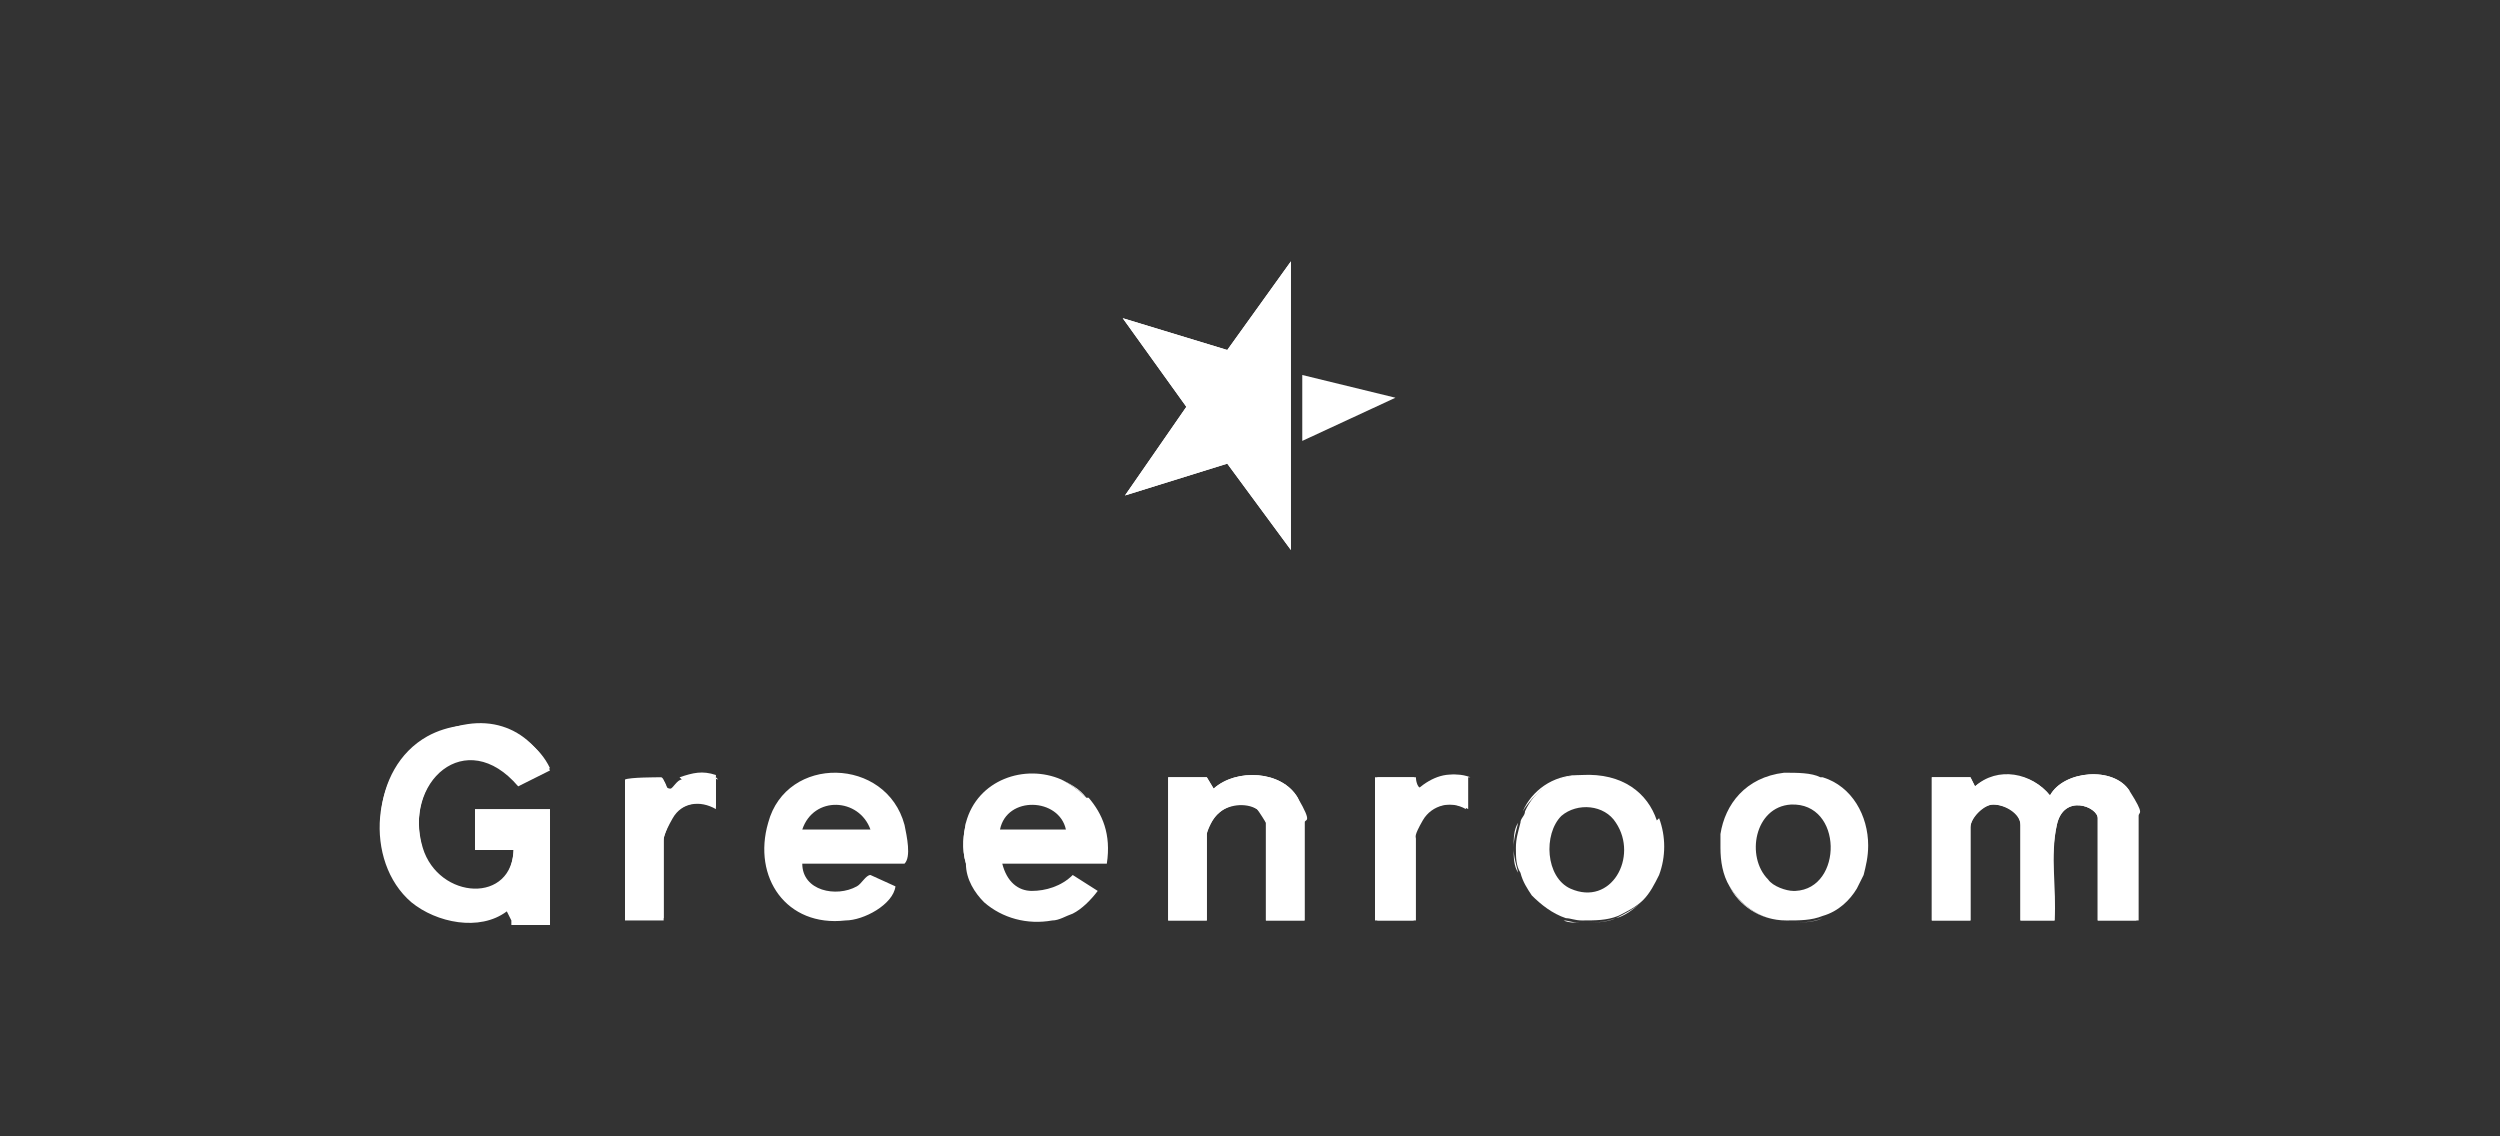 <?xml version="1.0" encoding="UTF-8"?>
<svg id="Calque_1" xmlns="http://www.w3.org/2000/svg" width="110" height="50" version="1.1" viewBox="0 0 110 50">
  <rect x="0" y="0" width="110" height="50" fill="#333333" stroke="none"/>
  <!-- Generator: Adobe Illustrator 29.1.0, SVG Export Plug-In . SVG Version: 2.1.0 Build 142)  -->
  <g>
    <polygon points="56.8 24.2 54 20.4 49.5 21.8 52.2 17.9 49.4 14 54 15.4 56.8 11.5 56.8 24.2" fill="#fff"/>
    <path d="M22.5,40.5l-.2-.4c-1.2.9-3.1.5-4.2-.4-2.1-1.8-1.8-5.8.7-7.2s4.5-.5,5.4,1.4l-1.4.7c-2.3-2.7-5.1-.2-4.2,2.8s3.9,2.4,4,0h-1.7v-1.5h3.3v4.8h-1.7Z" fill="#fff"/>
    <path d="M94,40.5h-1.7v-4.5c0-.5-1.5-1.1-1.8.3s0,2.8-.1,4.2h-1.5v-4.2c0-.5-.7-.9-1.2-.9s-1,.6-1,1v4.1h-1.7v-6.3h1.7l.2.4c1-.8,2.5-.6,3.3.4.6-1.1,2.8-1.3,3.5-.2s.4.9.4,1.1v4.6Z" fill="#fff"/>
    <path d="M57.4,40.5h-1.7v-4.3c0,0-.3-.5-.4-.6-.5-.3-1.3-.2-1.7.2s-.5.8-.5.9v3.8h-1.7v-6.3h1.7l.3.5c1-.9,3-.8,3.7.4s.3.9.3,1.1v4.3Z" fill="#fff"/>
    <path d="M31.5,34.2v1.4c-.7-.4-1.5-.3-1.9.4s-.4.9-.4,1v3.5h-1.7v-6.1c.2-.2,1.3-.2,1.6-.1s.2.6.4.5.3-.3.5-.4c.5-.3,1-.3,1.6-.1Z" fill="#fff"/>
    <path d="M64.6,34.2v1.4c-.7-.4-1.6-.2-2,.5s-.3.7-.3.8v3.6h-1.7v-6.3h1.7s0,.5.3.5c.6-.5,1.3-.8,2.1-.5Z" fill="#fff"/>
    <g>
      <polygon points="54 20.4 56.8 24.2 56.8 11.5 54 15.4 49.4 14 52.2 17.9 49.5 21.8 54 20.4" fill="#fff"/>
      <path d="M20.9,37.3h1.7c0,2.5-3.3,2.3-4,0-.9-3,2-5.5,4.2-2.8l1.4-.7c-.9-1.9-3.6-2.4-5.4-1.4-2.5,1.4-2.7,5.3-.7,7.2,1.1,1,3,1.3,4.2.4l.2.4h1.7v-4.8h-3.3v1.5Z" fill="#fff"/>
      <path d="M53.4,34.7l-.3-.5h-1.7v6.3h1.7v-3.8c0-.1.3-.8.5-.9.4-.4,1.2-.6,1.7-.2.1,0,.4.5.4.6v4.3h1.7v-4.3c0-.2-.2-.9-.3-1.1-.7-1.2-2.7-1.3-3.7-.4Z" fill="#fff"/>
      <path d="M30,34.3c-.2,0-.4.4-.5.4-.3,0-.2-.4-.4-.5-.2,0-1.4,0-1.6.1v6.1h1.7v-3.5c0-.1.3-.9.4-1,.4-.6,1.3-.7,1.9-.4v-1.4c-.6-.2-1-.1-1.6.1Z" fill="#fff"/>
      <path d="M62.5,34.7c-.2,0-.2-.5-.3-.5h-1.7v6.3h1.7v-3.6c0-.1.2-.7.3-.8.4-.7,1.3-.9,2-.5v-1.4c-.8-.3-1.5,0-2.1.5Z" fill="#fff"/>
      <path d="M93.7,34.8c-.7-1.1-2.9-.9-3.5.2-.8-1-2.3-1.3-3.3-.4l-.2-.4h-1.7v6.3h1.7v-4.1c0-.4.6-1,1-1,.5,0,1.2.3,1.2.9v4.2h1.5c0-1.3-.2-2.9.1-4.2.3-1.4,1.8-.8,1.8-.3v4.5h1.7v-4.6c0-.2-.3-.9-.4-1.1Z" fill="#fff"/>
      <path d="M33.8,36.2c-.7,2.4.8,4.6,3.4,4.3.8,0,2.1-.7,2.2-1.5l-1.1-.5c-.2,0-.4.4-.6.5-.9.5-2.4.2-2.4-1h4.5c.3-.3.1-1.2,0-1.7-.8-3-5.2-3.1-6-.1ZM35.3,36.5c.5-1.5,2.5-1.4,3,0h-3Z" fill="#fff"/>
    </g>
    <g>
      <path d="M47.1,38.5h0c-.5.5-1.2.7-1.8.7.6,0,1.3-.2,1.8-.7Z" fill="#fff"/>
      <path d="M47.8,35.1c.6.7,1,1.6.8,2.9h0c.2-1.3-.2-2.2-.8-2.9Z" fill="#fff"/>
      <path d="M46.7,34.3c.4.2.8.4,1.1.8-.3-.3-.7-.6-1.1-.8Z" fill="#fff"/>
      <polygon points="47.1 38.5 47.1 38.5 48.2 39.2 47.1 38.5" fill="#fff"/>
      <path d="M42.5,36.2c-.1.5-.2,1.1,0,1.8,0,.7.4,1.3.8,1.7-.4-.4-.8-1-.8-1.7,0-.7,0-1.3,0-1.8Z" fill="#fff"/>
      <path d="M47.1,40.1c-.3.2-.6.3-.9.3.3,0,.6-.2.9-.3Z" fill="#fff"/>
      <path d="M45.3,39.2c-.6,0-1.1-.4-1.3-1.2h0c.2.8.7,1.2,1.3,1.2Z" fill="#fff"/>
      <path d="M47.8,35.1c-.3-.3-.7-.6-1.1-.8-1.6-.7-3.7,0-4.2,1.9-.1.5-.2,1.1,0,1.8,0,.7.4,1.3.8,1.7.8.7,1.9,1,3,.8.3,0,.6-.2.9-.3.4-.2.8-.6,1.1-1l-1.1-.7c-.5.5-1.2.7-1.8.7-.6,0-1.1-.4-1.3-1.2h4.6c.2-1.3-.2-2.2-.8-2.9ZM44,36.5c.3-1.5,2.6-1.4,2.9,0h-2.9Z" fill="#fff"/>
    </g>
    <g>
      <path d="M78.5,34.1h0c.6,0,1.1,0,1.6.2-.4-.2-1-.2-1.6-.2Z" fill="#fff"/>
      <path d="M78.6,40.6c.6,0,1.1,0,1.6-.2-.4.2-1,.2-1.6.2h0Z" fill="#fff"/>
      <path d="M80.1,40.4c.7-.2,1.2-.7,1.5-1.2-.3.5-.8,1-1.5,1.2Z" fill="#fff"/>
      <path d="M81.9,38.5c.1-.4.2-.8.2-1.3,0,.4,0,.9-.2,1.3Z" fill="#fff"/>
      <path d="M76.1,39c.5.8,1.3,1.5,2.5,1.5h0c-1.2,0-2.1-.7-2.5-1.5Z" fill="#fff"/>
      <path d="M76.1,39c-.3-.5-.4-1.1-.4-1.7,0,.6.1,1.2.4,1.7Z" fill="#fff"/>
      <path d="M78.5,34.1h0c-1.7.2-2.6,1.4-2.8,2.7.2-1.3,1.1-2.5,2.8-2.7Z" fill="#fff"/>
      <path d="M80.1,34.2c-.4-.2-1-.2-1.6-.2-1.7.2-2.6,1.4-2.8,2.7,0,.2,0,.4,0,.6,0,.6.1,1.2.4,1.7.5.8,1.3,1.5,2.5,1.5.6,0,1.1,0,1.6-.2.7-.2,1.2-.7,1.5-1.2.1-.2.2-.4.3-.6.1-.4.2-.8.2-1.3,0-1.3-.7-2.6-2-3ZM78.9,39.2c-.3,0-.9-.2-1.1-.5-1-1-.6-3.2,1-3.3,2.3-.1,2.3,3.7.2,3.8Z" fill="#fff"/>
    </g>
    <g>
      <path d="M72.9,36.1c-.4-1.2-1.5-2.1-3.3-2h0c1.8-.1,2.9.8,3.3,2Z" fill="#fff"/>
      <path d="M69.5,40.6c.6,0,1.1,0,1.6-.2-.4.2-1,.2-1.6.2h0Z" fill="#fff"/>
      <path d="M72.8,38.6c-.2.4-.4.8-.7,1.1.3-.3.5-.7.7-1.1Z" fill="#fff"/>
      <path d="M72.2,39.7c-.3.3-.7.6-1.1.7.4-.2.8-.4,1.1-.7Z" fill="#fff"/>
      <path d="M69.5,40.6h0c-.2,0-.5,0-.7-.1.2,0,.4.1.7.1Z" fill="#fff"/>
      <path d="M67.3,39.4c-.2-.3-.4-.6-.5-1,.1.4.3.7.5,1Z" fill="#fff"/>
      <path d="M66.8,38.4c-.1-.4-.2-.7-.2-1.1,0,.4,0,.8.2,1.1Z" fill="#fff"/>
      <path d="M66.6,37.3c0-.4,0-.8.2-1.1-.1.4-.2.7-.2,1.1Z" fill="#fff"/>
      <path d="M69.5,34.1h0c-1.2,0-2.1.7-2.5,1.6.5-.8,1.3-1.5,2.5-1.6Z" fill="#fff"/>
      <path d="M72.9,36.1c-.4-1.2-1.5-2.1-3.3-2-1.2,0-2.1.7-2.5,1.6,0,.2-.2.3-.2.5-.1.4-.2.7-.2,1.1,0,.4,0,.8.2,1.1.1.4.3.7.5,1,.4.4.9.8,1.5,1,.2,0,.4.1.7.1.6,0,1.1,0,1.6-.2.4-.2.8-.4,1.1-.7.3-.3.5-.7.7-1.1.3-.8.3-1.7,0-2.5ZM69.1,39.1c-1.1-.5-1.2-2.4-.4-3.2.7-.6,1.9-.5,2.4.3,1,1.5-.2,3.7-2,2.9Z" fill="#fff"/>
    </g>
  </g>
  <polygon points="57.3 16.5 57.3 19.4 61.4 17.5 57.3 16.5" fill="#fff"/>
</svg>